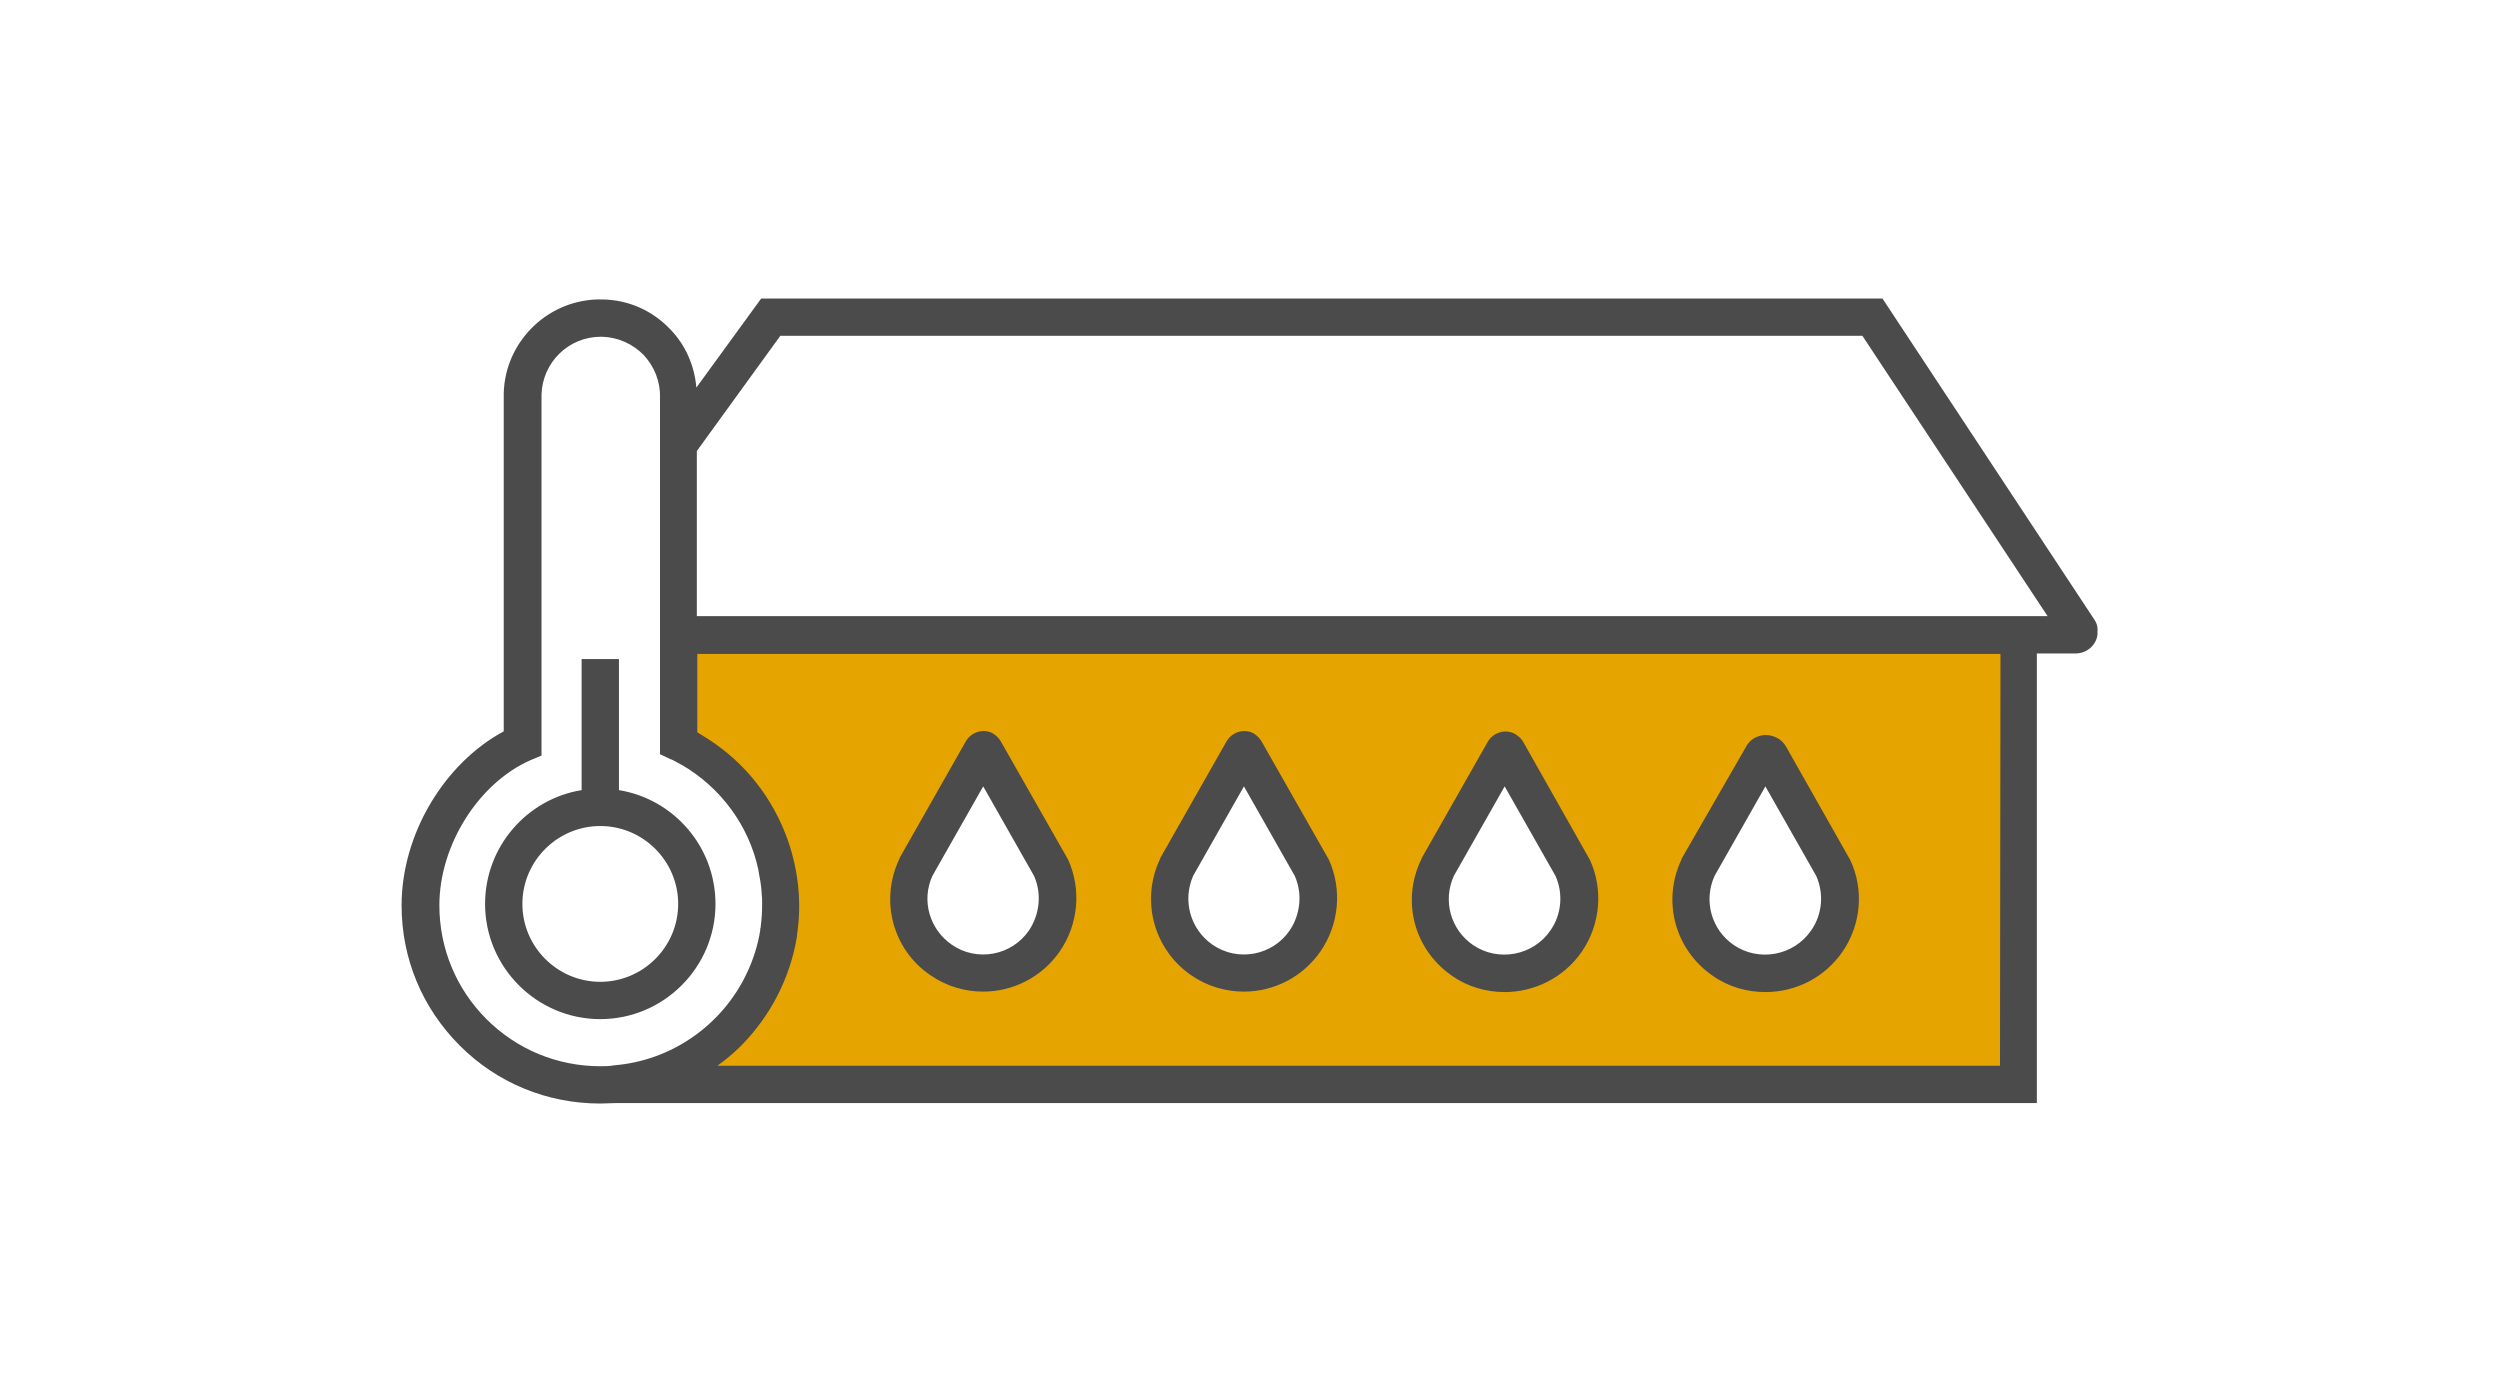 <?xml version="1.0" encoding="iso-8859-1"?>
<!-- Generator: Adobe Illustrator 23.0.6, SVG Export Plug-In . SVG Version: 6.00 Build 0)  -->
<svg version="1.1" id="Ebene_1" xmlns="http://www.w3.org/2000/svg" xmlns:xlink="http://www.w3.org/1999/xlink" x="0px" y="0px"
	 viewBox="0 0 536 300" style="enable-background:new 0 0 536 300;" xml:space="preserve">
<style type="text/css">
	.st0{fill:none;}
	.st1{fill:#E6A400;}
	.st2{fill:#4B4B4B;}
</style>
<rect id="BG" class="st0" width="536" height="300"/>
<path id="Color" class="st1" d="M145.4,136.1v23.2c19.2,9.2,27.3,32.2,18.1,51.4c-5.9,12.4-17.9,20.6-31.6,21.7h300.9v-96.4
	L145.4,136.1z M223.9,201.8c-5,7.2-14.9,9-22.2,4c-6.4-4.4-8.6-12.8-5.4-19.8l14.2-25c0.1-0.2,0.3-0.2,0.5-0.1
	c0.1,0,0.1,0.1,0.1,0.1l14.2,25C227.7,191.1,227.1,197.1,223.9,201.8L223.9,201.8z M279.8,201.8c-5,7.2-14.9,9-22.2,4
	c-6.4-4.4-8.6-12.8-5.4-19.8l14.2-25c0.1-0.2,0.3-0.2,0.5-0.1c0,0,0.1,0.1,0.1,0.1l14.2,25C283.6,191.1,283,197.1,279.8,201.8z
	 M335.7,201.8c-5,7.3-14.9,9.1-22.1,4.1c-6.4-4.4-8.7-12.8-5.4-19.9l14.2-25c0.1-0.2,0.3-0.2,0.5-0.1c0,0,0.1,0.1,0.1,0.1l14.2,25
	C339.5,191.1,338.9,197.1,335.7,201.8z M391.6,201.8c-5,7.3-14.9,9.1-22.1,4.1c-6.4-4.4-8.7-12.8-5.4-19.9l13.6-23.9
	c0.3-0.5,0.9-0.7,1.4-0.4c0.2,0.1,0.3,0.2,0.4,0.4L393,186C395.4,191.1,394.8,197.1,391.6,201.8z"/>
<path id="Icon" class="st2" d="M255.4,209.1c3.5,2.4,7.4,3.5,11.3,3.5c6.3,0,12.5-3,16.4-8.6c4-5.8,4.7-13.3,1.8-19.7l-14.4-25.3
	c-0.4-0.7-0.9-1.2-1.5-1.6l-0.1-0.1c-2.1-1.2-4.7-0.4-5.9,1.6l-14.2,25l-0.1,0.3C244.5,193.1,247.4,203.6,255.4,209.1z M255.8,187.8
	l10.9-19.2l10.9,19.2c1.7,3.8,1.2,8.3-1.1,11.7l0,0c-3.7,5.4-11.2,6.8-16.6,3C255.2,199.2,253.5,193.1,255.8,187.8z M367.2,209.2
	c3.4,2.4,7.4,3.5,11.3,3.5c6.4,0,12.6-3,16.5-8.6c4-5.8,4.7-13.3,1.7-19.7l-13.7-24.2c-0.5-0.9-1.2-1.6-2-2
	c-1.2-0.6-2.5-0.8-3.8-0.4c-1.3,0.4-2.3,1.2-2.9,2.4L360.6,184l-0.1,0.3C356.3,193.2,359.1,203.6,367.2,209.2z M367.6,187.8
	l10.9-19.2l10.9,19.2c1.7,3.8,1.3,8.3-1.1,11.7l0,0c-3.7,5.4-11.2,6.8-16.6,3.1C366.9,199.3,365.2,193.1,367.6,187.8z M311.3,209.2
	c3.4,2.4,7.4,3.5,11.3,3.5c6.3,0,12.6-3,16.5-8.6c4-5.8,4.7-13.3,1.8-19.7l-14.3-25.3c-0.4-0.7-0.9-1.2-1.6-1.6l-0.1-0.1
	c-2.1-1.2-4.7-0.4-5.9,1.6l-14.2,25l-0.1,0.3C300.4,193.2,303.2,203.6,311.3,209.2z M311.7,187.8l10.9-19.2l10.9,19.2
	c1.7,3.8,1.3,8.3-1.1,11.7l0,0c-3.7,5.4-11.2,6.8-16.6,3.1C311,199.3,309.3,193.1,311.7,187.8z M199.5,209.1
	c3.5,2.4,7.4,3.5,11.3,3.5c6.3,0,12.5-3,16.4-8.6c4-5.8,4.7-13.3,1.8-19.7l-14.4-25.3c-0.4-0.7-0.9-1.2-1.5-1.6l-0.1-0.1
	c-2.1-1.2-4.7-0.4-5.9,1.6l-14.2,25l-0.1,0.3C188.6,193.1,191.4,203.6,199.5,209.1z M199.9,187.8l10.9-19.2l10.9,19.2
	c1.7,3.8,1.2,8.3-1.1,11.7l0,0c-3.7,5.4-11.2,6.8-16.6,3C199.3,199.2,197.5,193.1,199.9,187.8z M449.2,133.1L403.6,64H163.2
	l-13.9,19.1c-0.4-4.7-2.3-9.1-5.6-12.5c-3.8-4-8.9-6.3-14.5-6.4c-11.4-0.3-20.9,8.8-21.2,20.1c0,0.3,0,0.7,0,1v71.5
	c-12.8,6.9-21.9,22.1-21.9,37.3c0,11.4,4.4,22,12.5,30.1c8,8,18.7,12.4,30.1,12.4c0,0,0,0,0,0c1.1,0,2.2-0.1,3.3-0.1h304.7v-96.4
	h8.3c1.3,0,2.5-0.5,3.4-1.4s1.4-2.1,1.3-3.3C449.8,134.6,449.6,133.8,449.2,133.1z M128.7,228.6
	C128.7,228.6,128.7,228.6,128.7,228.6c-9.2,0-17.9-3.6-24.4-10.1c-6.5-6.5-10.1-15.2-10.1-24.4c0-12.9,8.4-26.2,19.5-31.1l2.4-1
	V85.3l0-0.1c0-0.2,0-0.4,0-0.6c0.2-6.9,5.8-12.4,12.7-12.4c0.1,0,0.2,0,0.3,0c3.4,0.1,6.5,1.5,8.9,3.9c2.3,2.5,3.6,5.7,3.5,9.1v46.8
	v29.7v0l1.7,0.8l0.6,0.3c0,0,0,0,0.1,0c0.7,0.3,1.3,0.7,1.9,1c0.1,0.1,0.3,0.2,0.4,0.2c8.4,4.9,14.4,13.1,16.4,22.5c0,0,0,0.1,0,0.1
	c0.3,1.6,0.6,3.1,0.7,4.8c0,0,0,0,0,0.1c0.1,0.8,0.1,1.6,0.1,2.4c0,1.6-0.1,3.2-0.3,4.7c0,0.2,0,0.3-0.1,0.5c0,0.1,0,0.2,0,0.3
	c-0.5,3.2-1.5,6.4-3,9.5c-5.3,11-16.1,18.5-28.3,19.5v0C130.6,228.6,129.7,228.6,128.7,228.6z M428.8,228.5h-275
	c1.8-1.3,3.5-2.7,5.1-4.3c6.3-6.4,10.4-14.4,11.9-23c0-0.2,0.1-0.5,0.1-0.7c0-0.1,0-0.1,0-0.2c1-6.7,0.3-13.6-2-20.2
	c-3.2-9-9.1-16.5-17-21.6c0,0,0,0,0,0c-0.8-0.5-1.6-1-2.4-1.5v-16.8l279.4,0L428.8,228.5L428.8,228.5z M149.4,132.1l0-35.4L167.3,72
	h232l39.7,60.1H149.4z M153.4,193.8c0-12.3-9-22.5-20.7-24.4v-28.1h-8v28.1c-11.7,1.9-20.7,12.1-20.7,24.4
	c0,13.6,11.1,24.7,24.7,24.7S153.4,207.4,153.4,193.8z M128.7,210.5c-9.2,0-16.7-7.5-16.7-16.7c0-9.2,7.5-16.7,16.7-16.7
	s16.7,7.5,16.7,16.7C145.4,203,137.9,210.5,128.7,210.5z"/>
</svg>
